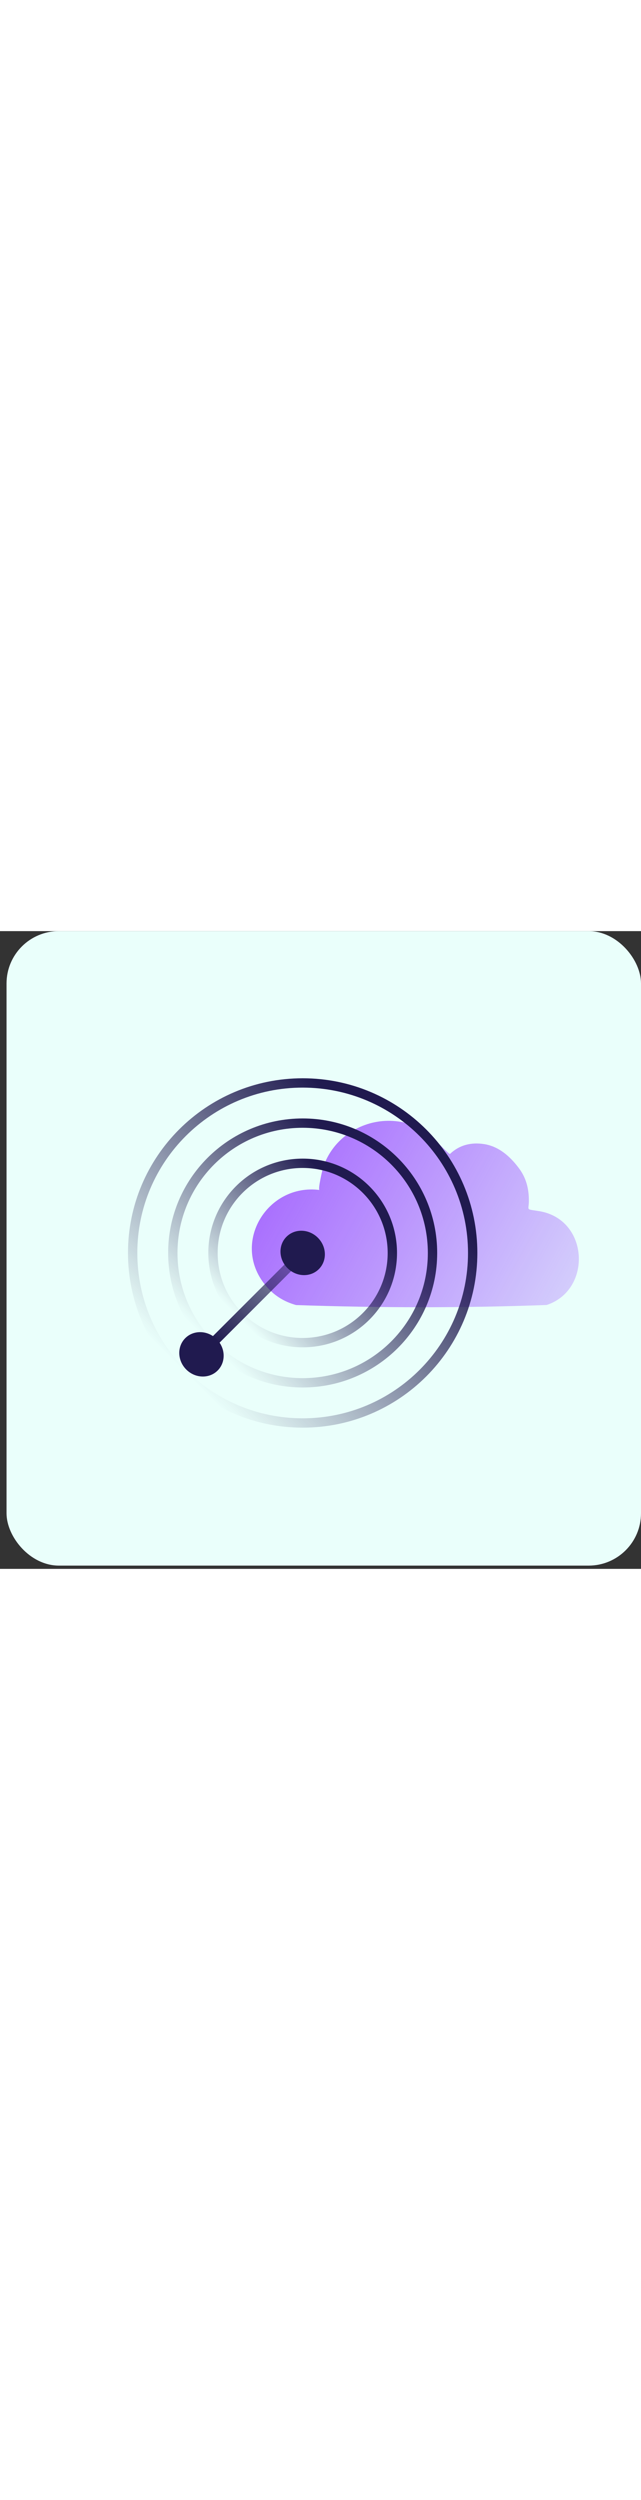 <svg xmlns="http://www.w3.org/2000/svg" fill="none" viewBox="0 0 196 195" width="50"><rect x="0" y="0" width="196" height="195" fill="#333333" stroke="none"/><rect fill="#EAFFFB" rx="16" height="194" width="194" y="-7.62939e-06" x="2"/><path fill="url(#paint0_linear_3114_1990)" d="M137.593 68.129C137.392 68.316 134.248 65.048 133.955 64.781C131.126 62.161 128.468 59.925 124.708 58.828C120.697 57.659 116.372 57.738 112.389 59.001C108.3 60.3 104.611 62.818 101.983 66.238C100.615 68.02 99.548 70.026 98.824 72.155C98.624 72.747 97.141 79.075 97.693 79.147C81.764 77.112 70.627 95.317 81.069 108.161C83.598 111.278 86.649 113.233 90.516 114.337C115.92 115.203 141.761 115.246 167.151 114.315C181.117 109.712 180.086 88.188 164.974 85.641C160.598 84.905 161.686 85.576 161.715 82.617C161.751 78.873 160.949 75.539 158.685 72.508C155.985 68.893 152.562 65.834 148.035 65.12C144.132 64.499 140.458 65.379 137.593 68.136V68.129Z"/><path stroke-miterlimit="10" stroke-width="2.856" stroke="url(#paint1_linear_3114_1990)" d="M92.546 46.421C63.836 46.421 40.561 69.696 40.561 98.407C40.561 127.118 63.836 150.393 92.546 150.393C121.258 150.393 144.532 127.118 144.532 98.407C144.532 69.696 121.258 46.421 92.546 46.421Z"/><path stroke-miterlimit="10" stroke-width="2.856" stroke="url(#paint2_linear_3114_1990)" d="M92.546 58.704C70.618 58.704 52.842 76.48 52.842 98.407C52.842 120.335 70.618 138.111 92.546 138.111C114.473 138.111 132.249 120.335 132.249 98.407C132.249 76.48 114.473 58.704 92.546 58.704Z"/><path stroke-miterlimit="10" stroke-width="2.856" stroke="url(#paint3_linear_3114_1990)" d="M92.546 70.987C77.402 70.987 65.125 83.264 65.125 98.408C65.125 113.552 77.402 125.829 92.546 125.829C107.691 125.829 119.967 113.552 119.967 98.408C119.967 83.264 107.691 70.987 92.546 70.987Z"/><path fill="#201A4F" d="M56.652 124.455C54.087 127.021 54.222 131.316 56.955 134.049C59.688 136.782 63.983 136.917 66.549 134.352C69.115 131.786 68.979 127.491 66.246 124.758C63.513 122.025 59.218 121.89 56.652 124.455Z"/><path fill="#201A4F" d="M87.602 93.448C85.037 96.014 85.172 100.309 87.905 103.042C90.638 105.775 94.933 105.91 97.499 103.345C100.064 100.779 99.929 96.484 97.196 93.751C94.463 91.018 90.168 90.882 87.602 93.448Z"/><path stroke-miterlimit="10" stroke-width="2.856" stroke="url(#paint4_linear_3114_1990)" d="M92.546 98.407L61.269 129.684"/><defs><linearGradient gradientUnits="userSpaceOnUse" y2="104.053" x2="192.998" y1="31.651" x1="63.022" id="paint0_linear_3114_1990"><stop stop-color="#9747FF"/><stop stop-opacity="0.2" stop-color="#9747FF" offset="1"/></linearGradient><linearGradient gradientUnits="userSpaceOnUse" y2="60.616" x2="130.315" y1="136.192" x1="54.739" id="paint1_linear_3114_1990"><stop stop-opacity="0" stop-color="#201A4F" offset="0.02"/><stop stop-color="#201A4F" offset="0.876"/></linearGradient><linearGradient gradientUnits="userSpaceOnUse" y2="69.288" x2="121.642" y1="127.521" x1="63.409" id="paint2_linear_3114_1990"><stop stop-opacity="0" stop-color="#201A4F" offset="0.02"/><stop stop-color="#201A4F" offset="0.876"/></linearGradient><linearGradient gradientUnits="userSpaceOnUse" y2="77.96" x2="112.971" y1="118.85" x1="72.082" id="paint3_linear_3114_1990"><stop stop-opacity="0" stop-color="#201A4F" offset="0.02"/><stop stop-color="#201A4F" offset="0.876"/></linearGradient><linearGradient gradientUnits="userSpaceOnUse" y2="98.404" x2="92.526" y1="129.636" x1="61.294" id="paint4_linear_3114_1990"><stop stop-color="#201A4F" offset="0.129"/><stop stop-opacity="0.4" stop-color="#201A4F" offset="1"/></linearGradient></defs></svg>